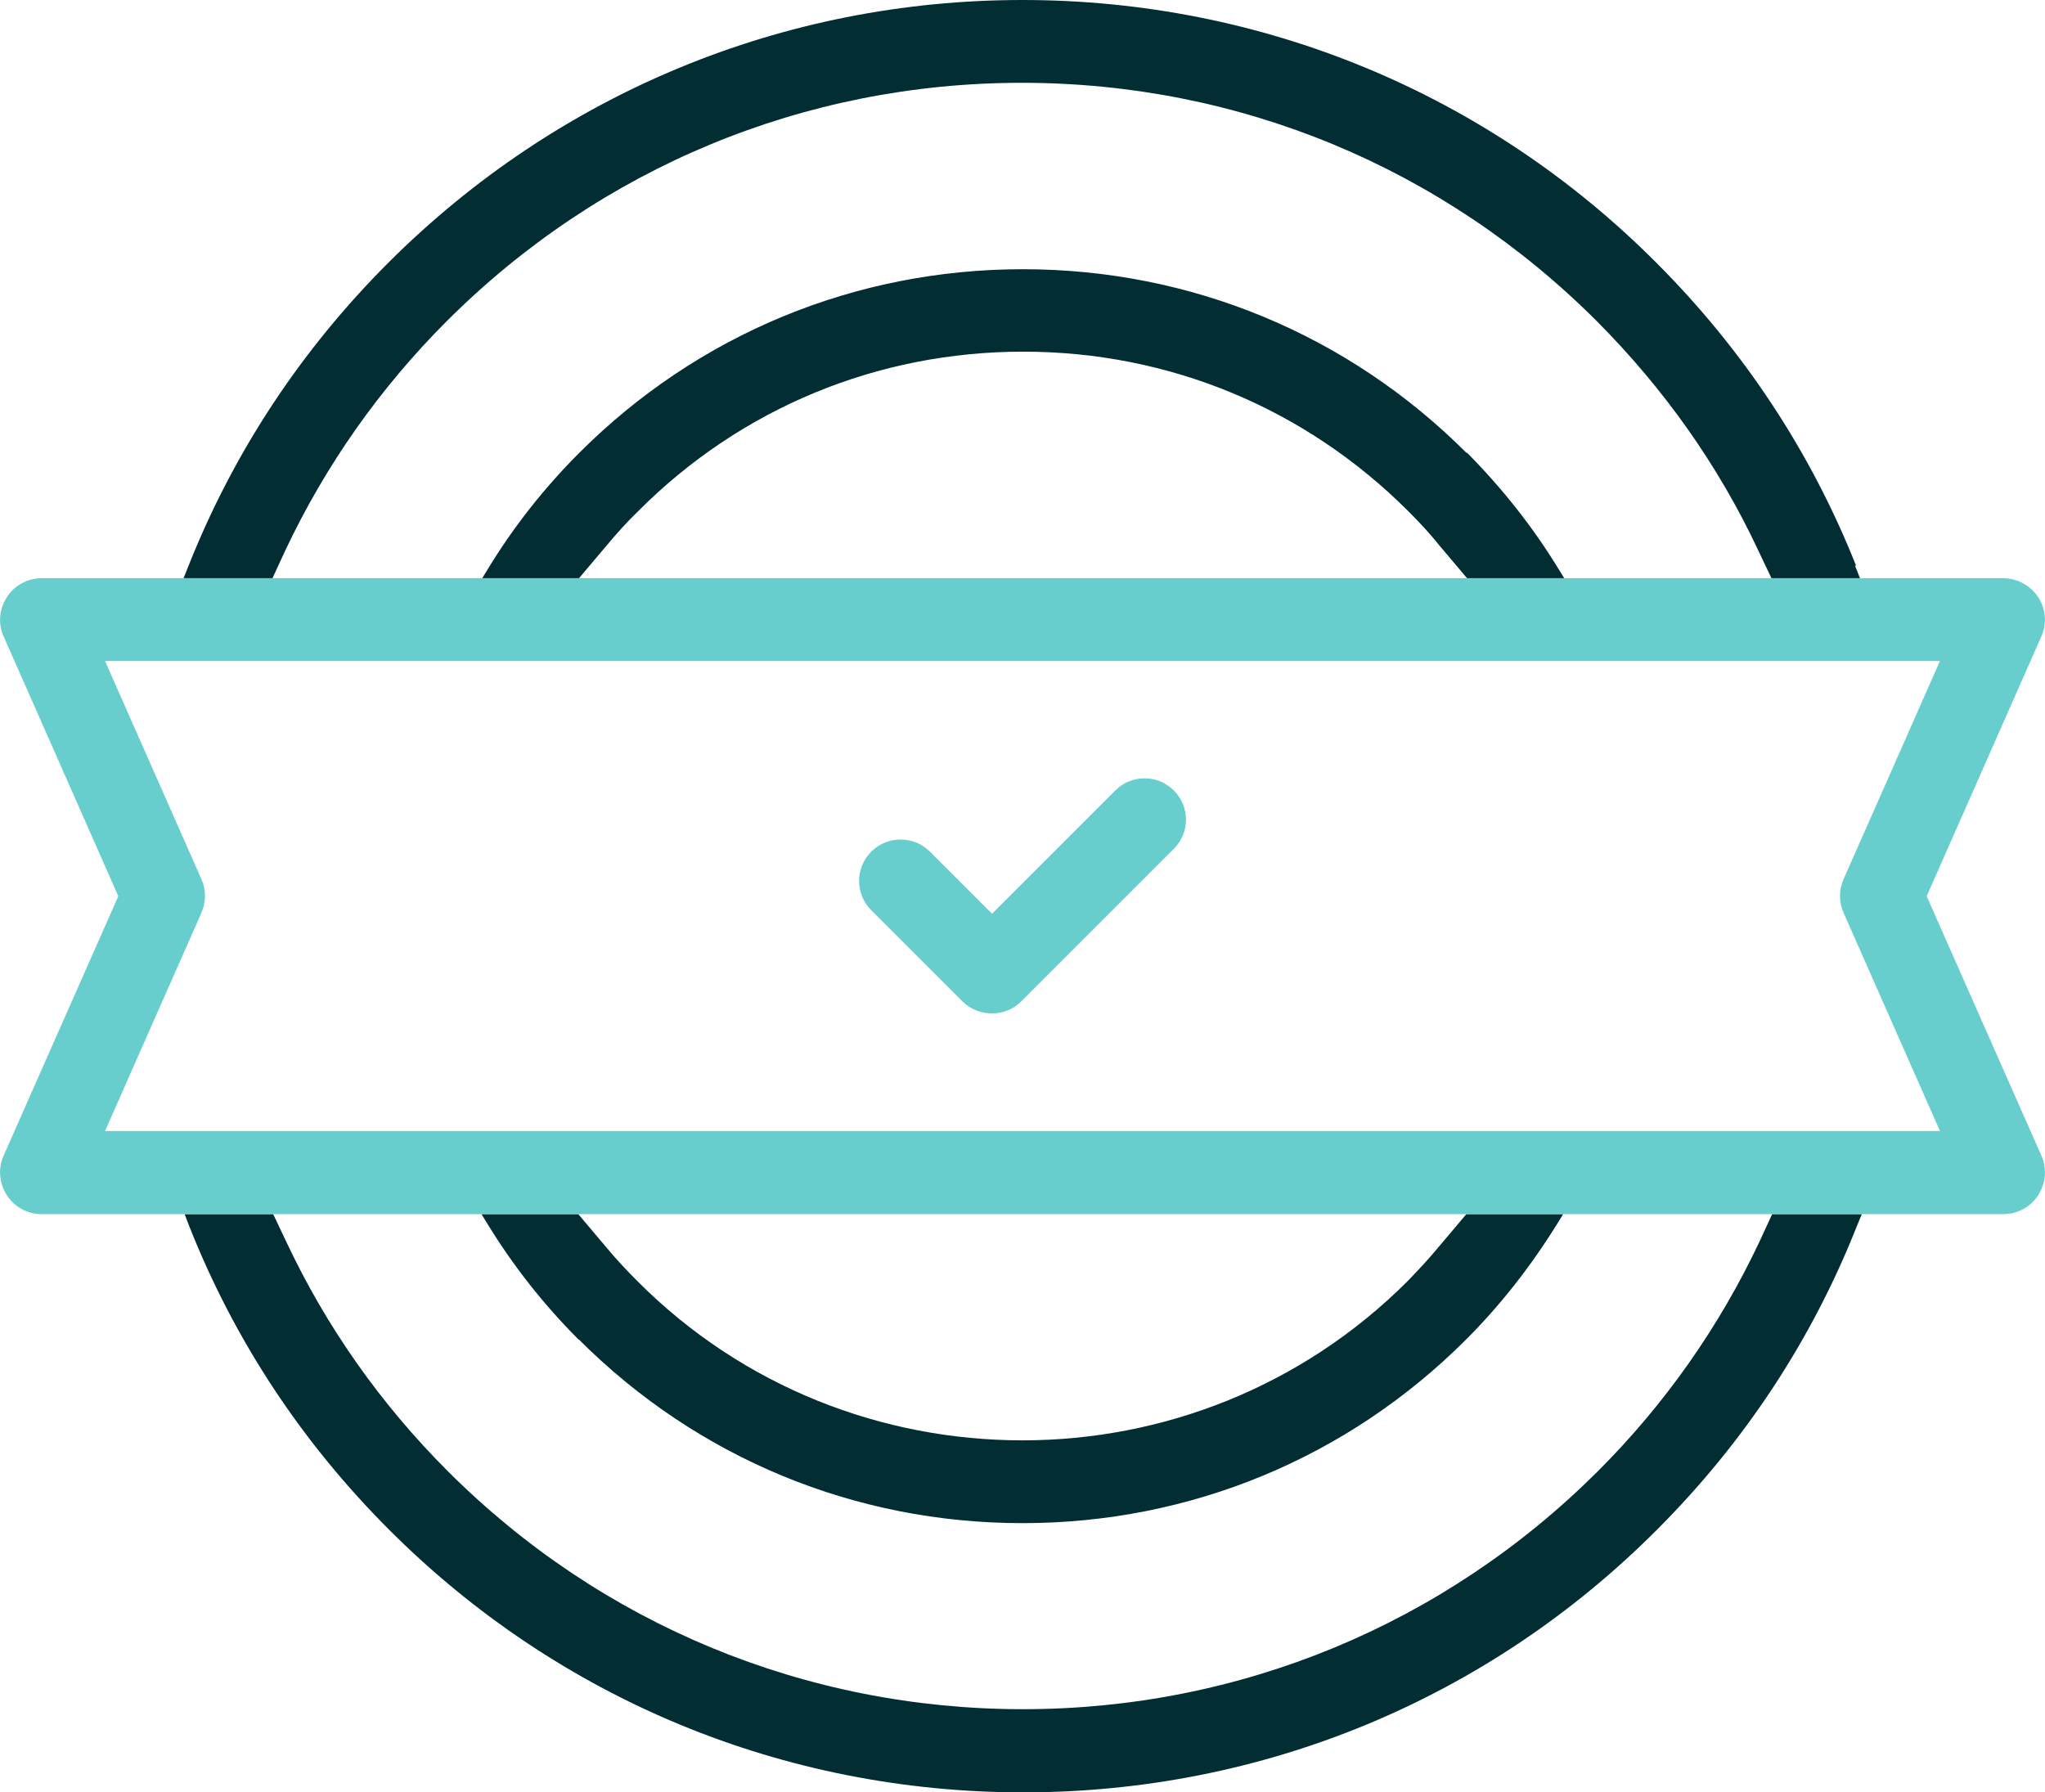 <?xml version="1.0" encoding="UTF-8"?> <svg xmlns="http://www.w3.org/2000/svg" id="Layer_2" data-name="Layer 2" viewBox="0 0 57.04 50"><defs><style> .cls-1 { fill: #67cdcd; } .cls-2 { fill: #012d33; } </style></defs><g id="Layer_1-2" data-name="Layer 1"><g><path class="cls-2" d="M51.77,15.78c-1.26-3.17-3.13-6.01-5.58-8.46C41.48,2.6,35.19,0,28.52,0S15.57,2.6,10.84,7.32c-2.45,2.45-4.32,5.29-5.58,8.46l-.14.35h2.48l.36-.78c1.12-2.37,2.63-4.52,4.5-6.39,4.28-4.28,9.98-6.65,16.04-6.65s11.75,2.36,16.04,6.65c1.87,1.88,3.39,4.02,4.5,6.39l.37.78h2.47l-.14-.35ZM40.9,12.63c-3.3-3.3-7.69-5.12-12.37-5.12s-9.07,1.82-12.37,5.12c-.98.98-1.84,2.07-2.55,3.24l-.16.26h2.7l.76-.9c.3-.36.58-.67.89-.97,2.86-2.87,6.67-4.45,10.74-4.45s7.87,1.58,10.74,4.45c.31.31.61.63.88.97l.76.9h2.71l-.16-.26c-.72-1.18-1.58-2.26-2.55-3.24Z"></path><path class="cls-2" d="M49.43,33.87l-.36.78c-1.12,2.37-2.63,4.52-4.5,6.39-4.29,4.28-9.99,6.64-16.04,6.64s-11.76-2.36-16.04-6.64c-1.88-1.88-3.39-4.03-4.5-6.39l-.37-.78h-2.47l.13.34c1.26,3.18,3.13,6.02,5.58,8.47,4.72,4.72,11,7.32,17.68,7.32s12.96-2.6,17.67-7.32c2.45-2.45,4.32-5.29,5.58-8.47l.14-.34h-2.48ZM16.15,37.37c3.3,3.3,7.69,5.12,12.37,5.12s9.07-1.82,12.37-5.12c.97-.97,1.82-2.06,2.55-3.24l.16-.26h-2.7l-.76.9c-.28.34-.58.66-.88.97-2.96,2.96-6.85,4.44-10.74,4.44s-7.78-1.47-10.74-4.44c-.31-.31-.61-.63-.89-.97l-.76-.9h-2.7l.16.26c.72,1.18,1.58,2.27,2.55,3.24Z"></path><path class="cls-1" d="M53.74,25l3.2-7.25c.16-.36.12-.77-.09-1.09s-.58-.53-.97-.53H1.16c-.39,0-.76.2-.97.53-.21.33-.25.74-.09,1.09l3.2,7.25L.1,32.24c-.16.36-.12.77.09,1.1.21.33.58.53.97.53h54.72c.39,0,.76-.2.97-.53.21-.33.25-.74.09-1.1l-3.2-7.24ZM2.93,31.55l2.69-6.09c.13-.3.13-.64,0-.93l-2.69-6.09h51.18l-2.69,6.09c-.13.3-.13.64,0,.93l2.69,6.09H2.93Z"></path><path class="cls-1" d="M33.08,22.87c0-.31-.12-.6-.34-.82-.45-.45-1.18-.45-1.63,0l-3.44,3.44-1.73-1.73c-.23-.23-.52-.34-.82-.34s-.59.11-.82.34c-.45.45-.45,1.18,0,1.63l2.55,2.55c.44.44,1.2.44,1.63,0l4.26-4.26c.22-.22.34-.51.34-.82Z"></path></g></g></svg> 